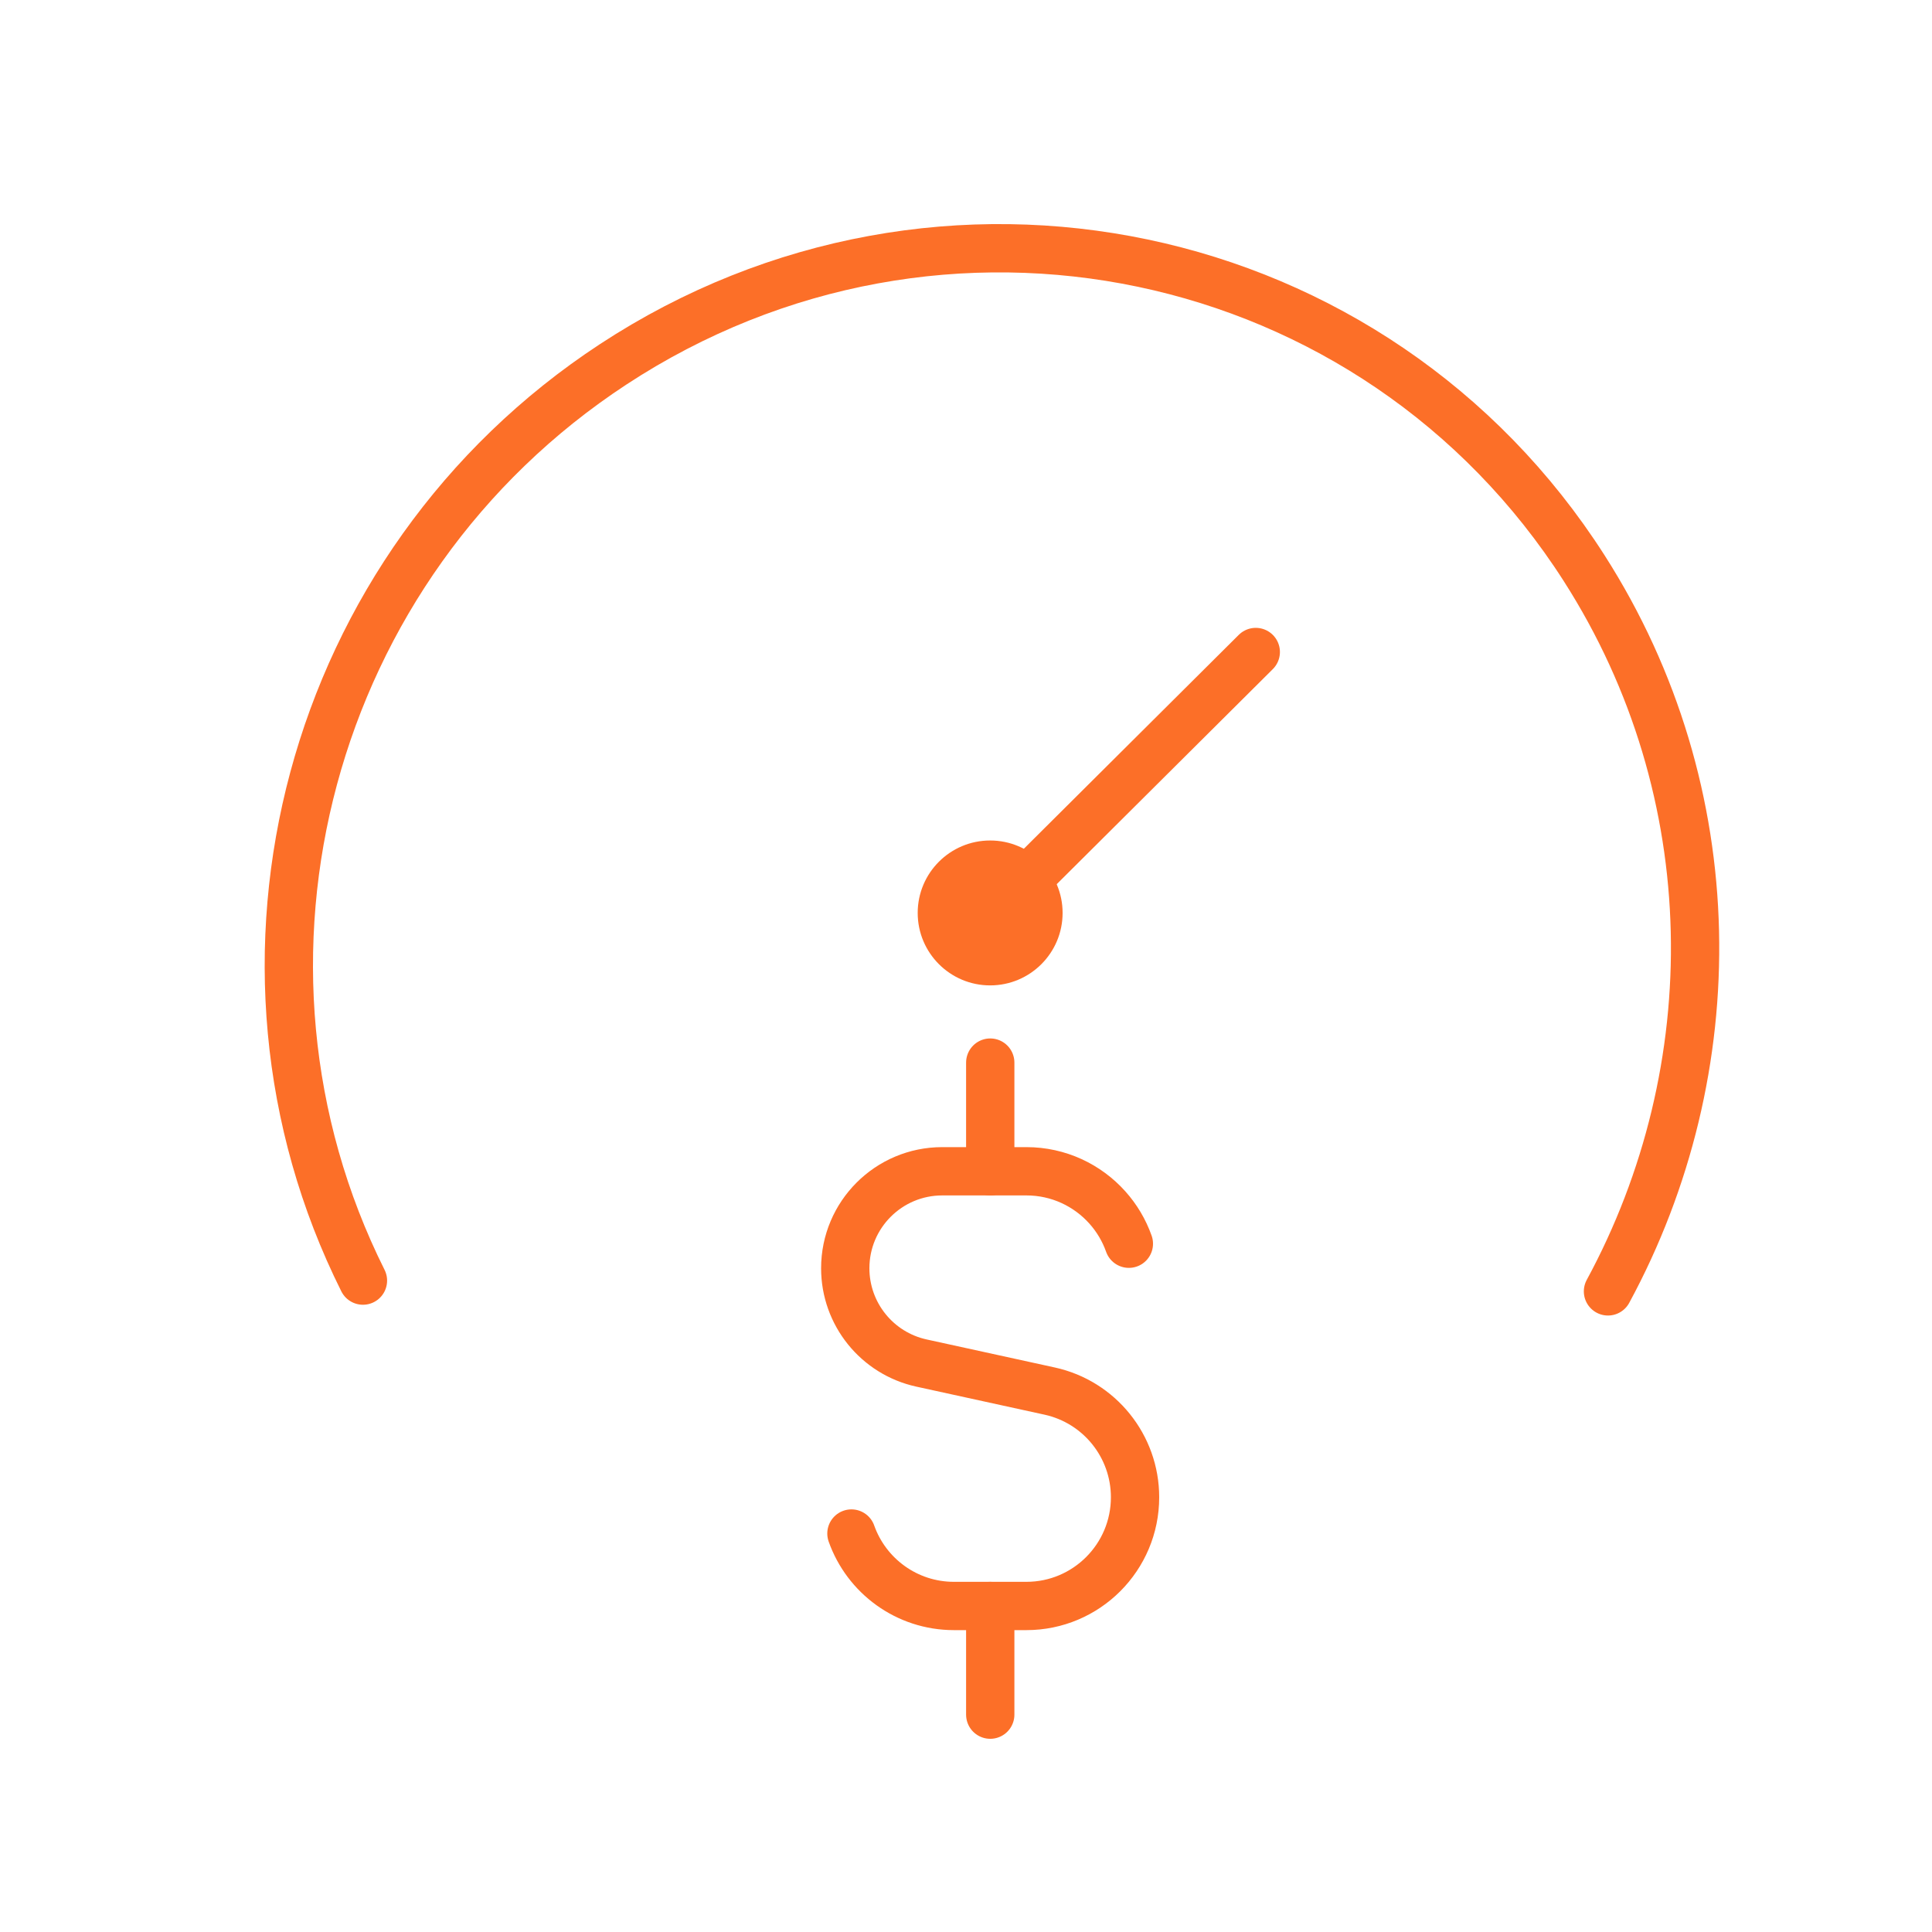 <svg width="80" height="80" viewBox="0 0 80 80" fill="none" xmlns="http://www.w3.org/2000/svg">
<path d="M66.583 53.473C71.546 44.311 71.544 32.829 65.599 23.531C56.936 9.982 38.933 6.202 25.389 15.087C12.72 23.398 8.439 39.847 15.029 53.027" stroke="#FC6F28" stroke-width="2" stroke-linecap="round" stroke-linejoin="round"/>
<path d="M41.189 37.756L51.999 26.998" stroke="#FC6F28" stroke-width="2" stroke-linecap="round" stroke-linejoin="round"/>
<circle cx="41" cy="37.803" r="3" fill="#FC6F28"/>
<path d="M46.744 51.5C46.546 50.941 46.242 50.433 45.854 50C45.03 49.079 43.833 48.5 42.5 48.5H39.017C36.798 48.5 35 50.298 35 52.517C35 54.404 36.314 56.038 38.158 56.441L43.462 57.601C45.528 58.053 47 59.884 47 61.998C47 64.484 44.985 66.5 42.5 66.5H39.5C37.541 66.5 35.874 65.248 35.256 63.5" stroke="#FC6F28" stroke-width="2" stroke-linecap="round" stroke-linejoin="round"/>
<path d="M41.004 48.5V44" stroke="#FC6F28" stroke-width="2" stroke-linecap="round" stroke-linejoin="round"/>
<path d="M41.004 71V66.5" stroke="#FC6F28" stroke-width="2" stroke-linecap="round" stroke-linejoin="round"/>
</svg>
